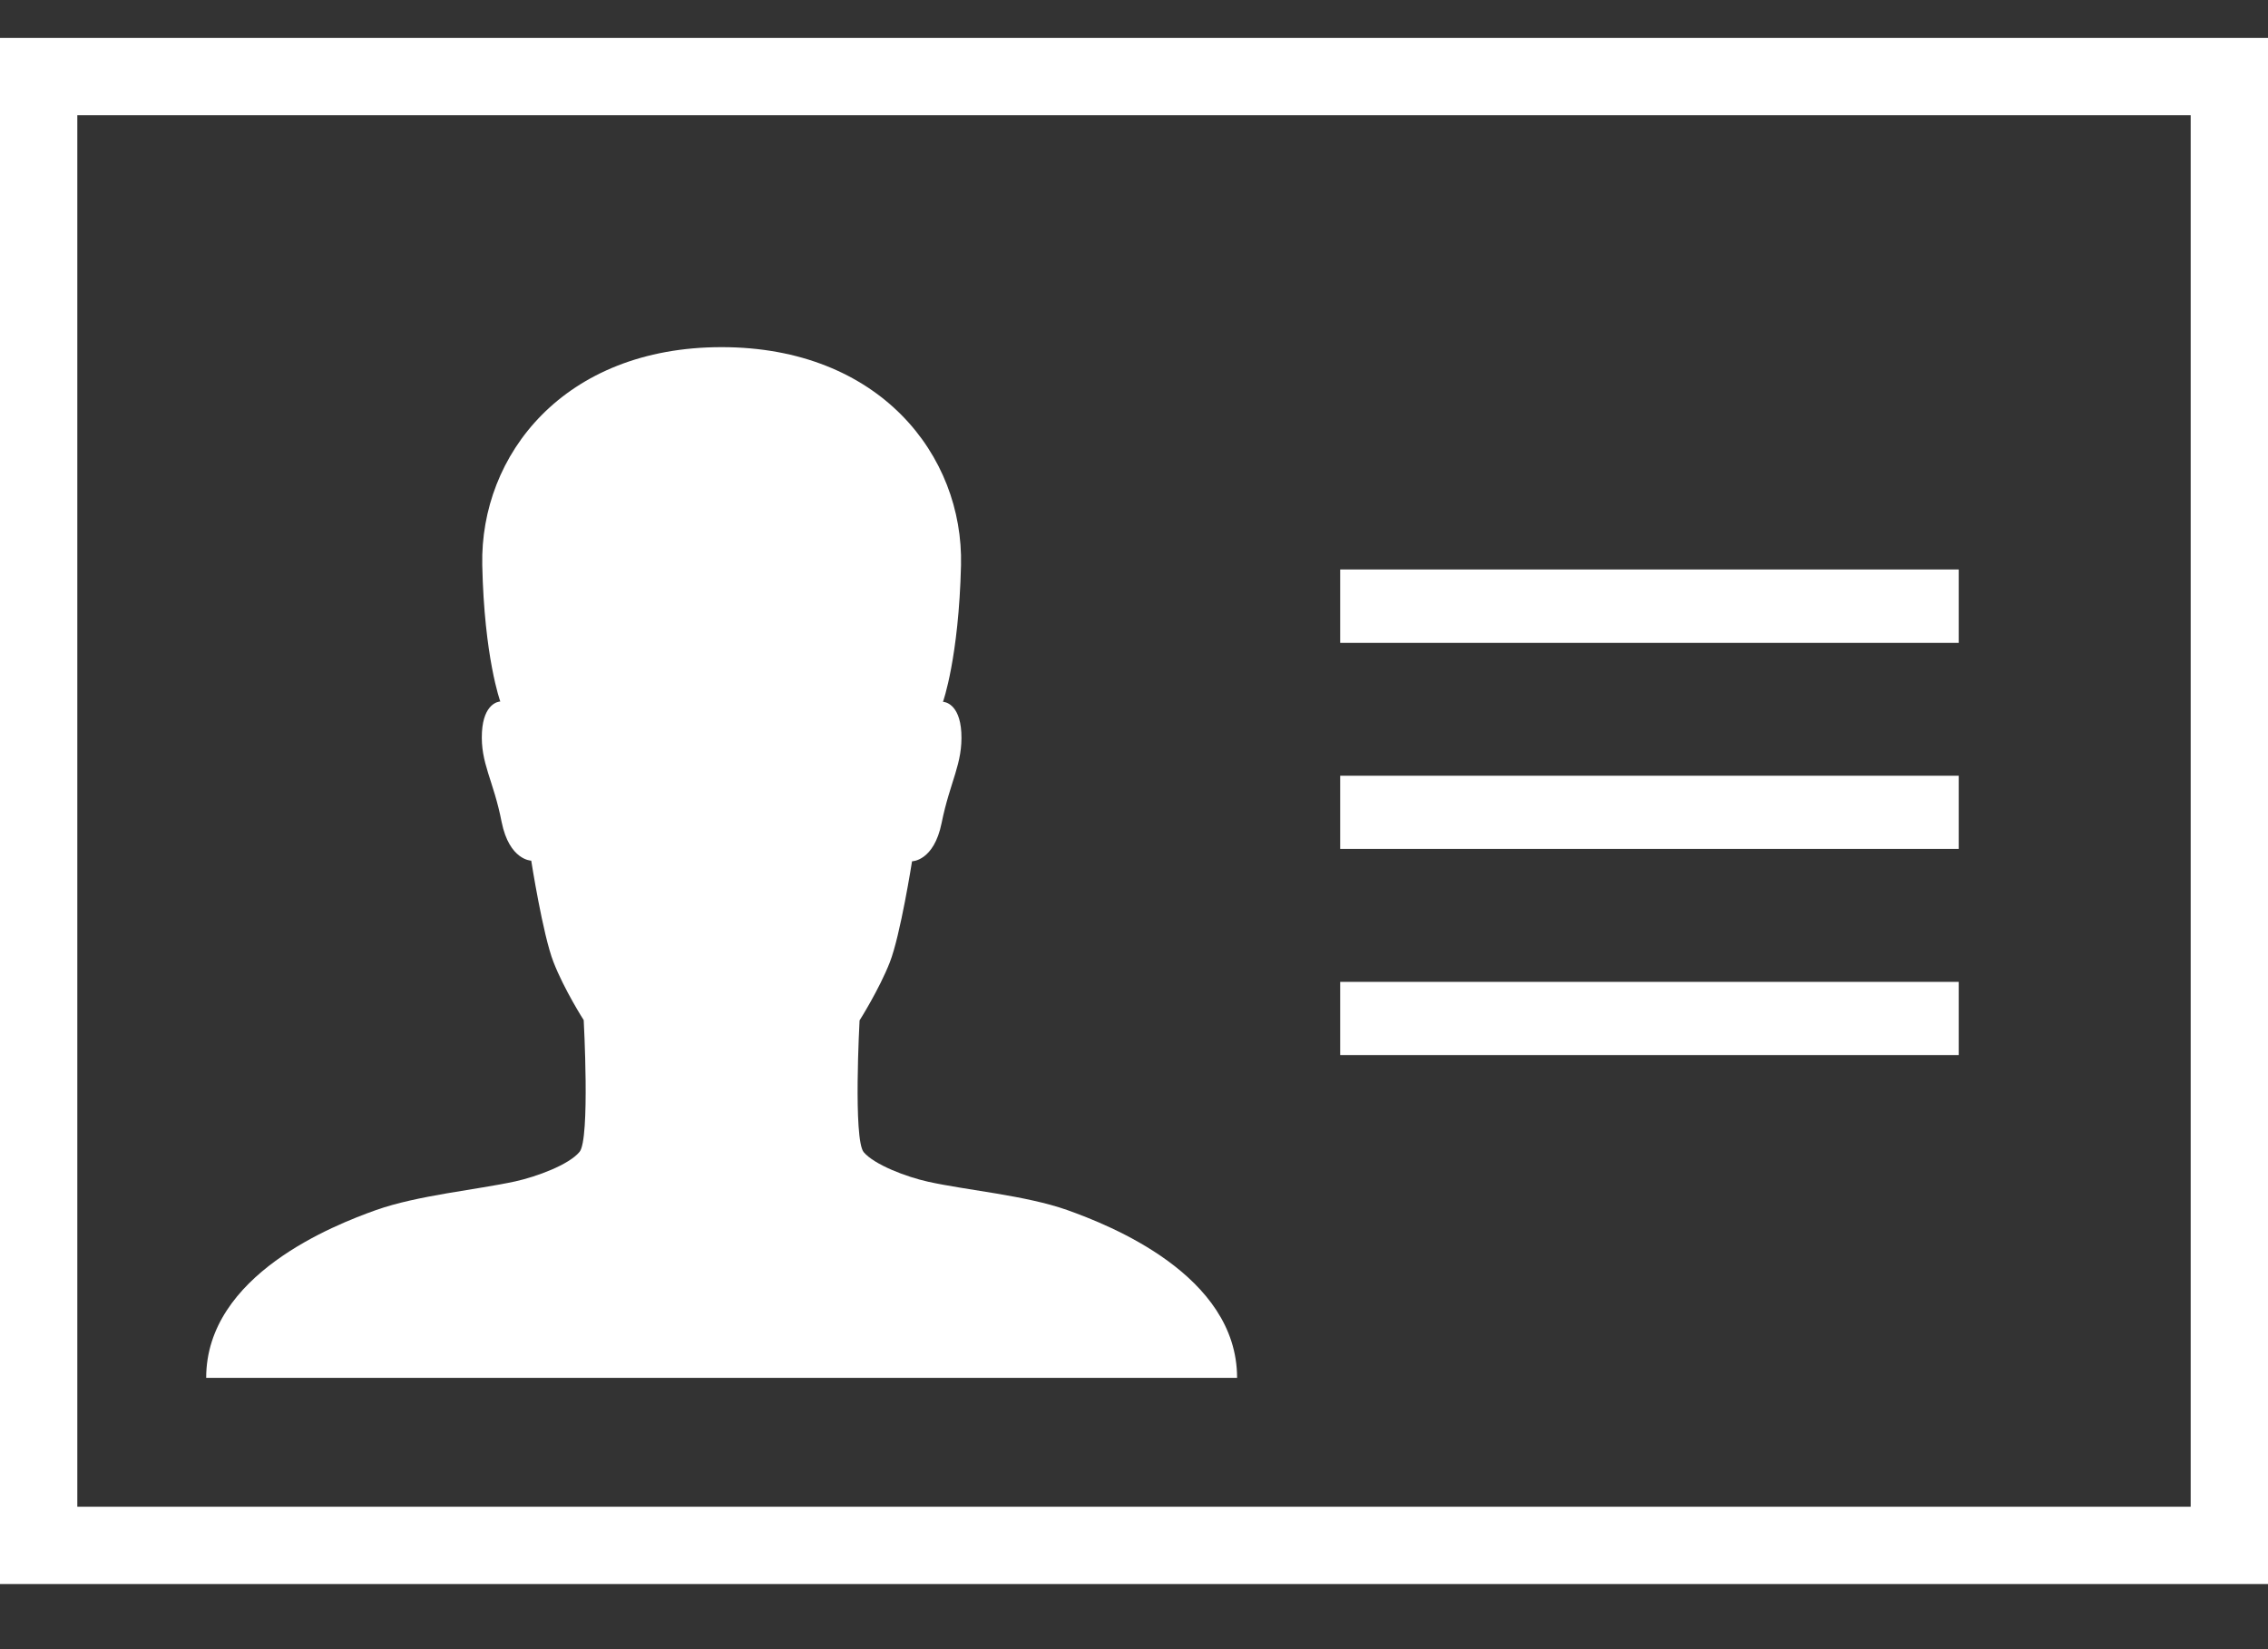 <svg width="22px" height="16px" viewBox="0 0 22 16" version="1.1" xmlns="http://www.w3.org/2000/svg" xmlns:xlink="http://www.w3.org/1999/xlink">
    <rect x="0" y="0" width="22" height="16" fill="#333333" stroke="none"/>
    <g id="Symbols" stroke="none" stroke-width="1" fill="none" fill-rule="evenodd">
        <g id="atom-/-icon-/-vcard-/-negative">
            <g>
                <rect id="Rectangle" stroke="#FFFFFF" stroke-width="0.75" x="0.375" y="0.743" width="21.25" height="14.25"></rect>
                <path d="M9.003,11.465 C8.791,11.418 8.481,11.3 8.378,11.178 C8.275,11.053 8.338,9.9 8.338,9.9 C8.338,9.9 8.528,9.6 8.631,9.337 C8.734,9.075 8.847,8.356 8.847,8.356 C8.847,8.356 9.059,8.356 9.134,7.984 C9.216,7.578 9.341,7.409 9.325,7.106 C9.309,6.825 9.162,6.809 9.147,6.809 C9.147,6.809 9.3,6.384 9.322,5.484 C9.347,4.418 8.531,3.368 7,3.368 C5.469,3.368 4.656,4.415 4.678,5.481 C4.697,6.378 4.853,6.806 4.853,6.806 C4.838,6.806 4.691,6.822 4.675,7.103 C4.659,7.406 4.787,7.568 4.866,7.975 C4.941,8.347 5.153,8.35 5.153,8.35 C5.153,8.35 5.266,9.072 5.369,9.334 C5.472,9.6 5.662,9.897 5.662,9.897 C5.662,9.897 5.725,11.05 5.622,11.175 C5.519,11.3 5.209,11.415 4.997,11.462 C4.625,11.543 4.05,11.597 3.647,11.74 C3.244,11.884 2,12.368 2,13.368 L7,13.368 L12,13.368 C12,12.368 10.756,11.884 10.353,11.74 C9.95,11.597 9.372,11.547 9.003,11.465 Z" id="Fill-2" fill="#FFFFFF"></path>
                <polygon id="Fill-3" fill="#FFFFFF" points="13 10.236 19 10.236 19 9.526 13 9.526"></polygon>
                <polygon id="Fill-4" fill="#FFFFFF" points="13 8.236 19 8.236 19 7.526 13 7.526"></polygon>
                <polygon id="Fill-5" fill="#FFFFFF" points="13 6.237 19 6.237 19 5.525 13 5.525"></polygon>
            </g>
        </g>
    </g>
</svg>
